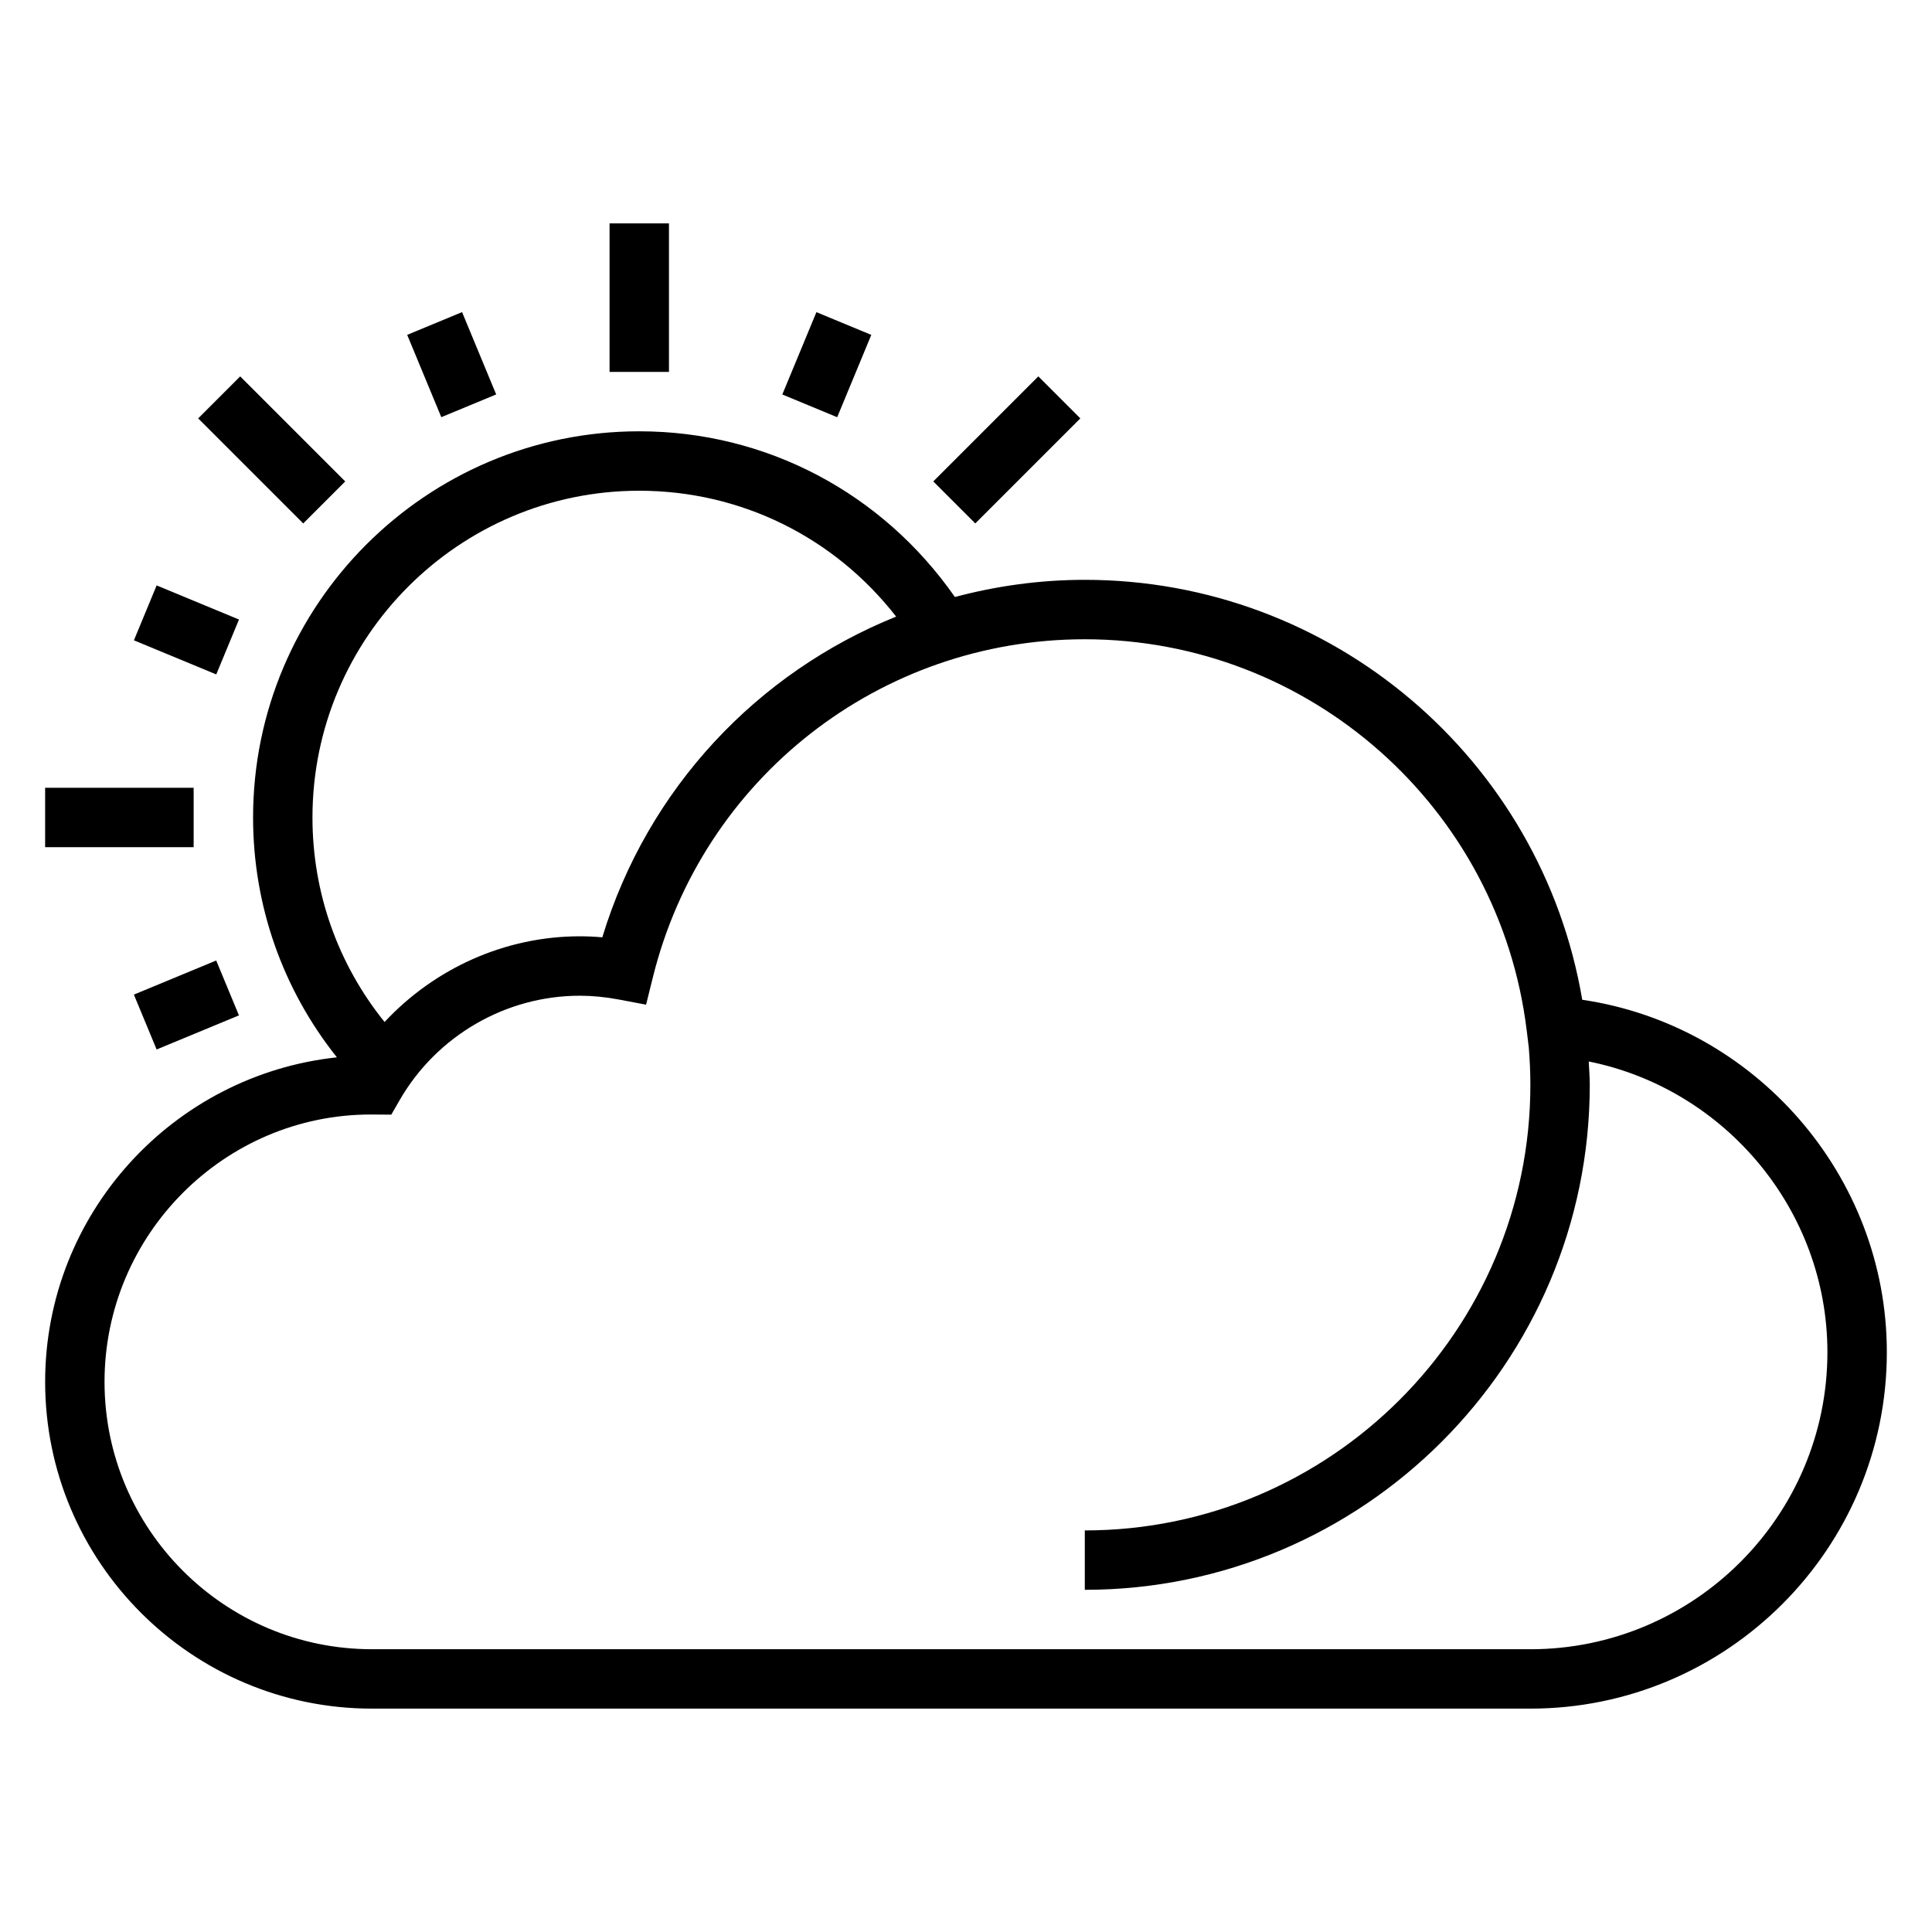 <?xml version="1.0" encoding="UTF-8"?>
<!-- The Best Svg Icon site in the world: iconSvg.co, Visit us! https://iconsvg.co -->
<svg fill="#000000" width="800px" height="800px" version="1.1" viewBox="144 144 512 512" xmlns="http://www.w3.org/2000/svg">
 <g>
  <path d="m563.31 408.95c-10.824-63.875-66.426-111.29-131.82-111.29-11.863 0-23.395 1.613-34.434 4.551-19.191-27.516-49.926-43.914-83.648-43.914-56.426 0-102.34 45.91-102.34 102.34 0 23.34 7.84 45.523 22.215 63.566-43.391 4.66-77.32 41.402-77.32 86.004 0 47.742 38.848 86.594 86.594 86.594h307.01c52.09 0 94.465-42.375 94.465-94.465 0-46.816-34.969-86.664-80.719-93.387zm-249.91-134.9c26.961 0 51.727 12.336 68.086 33.355-36.77 14.816-65.875 45.539-77.871 84.996-2.016-0.184-4.008-0.273-5.957-0.273-19.797 0-38.477 8.484-51.742 22.711-12.371-15.332-19.109-34.273-19.109-54.199 0-47.742 38.852-86.59 86.594-86.59zm236.16 307.01h-307.01c-39.07 0-70.848-31.789-70.848-70.848 0-39.062 31.781-70.848 70.543-70.855l5.449 0.039 2.266-3.93c9.844-17.02 28.133-27.59 47.695-27.59 3.297 0 6.746 0.332 10.258 0.992l7.305 1.379 1.793-7.219c13.074-52.77 60.148-89.617 114.47-89.617 59.543 0 109.89 44.555 117.11 103.64l0.551 4.519c0.266 3.273 0.422 6.578 0.422 9.926 0 65.109-52.973 118.08-118.08 118.08v15.742c73.793 0 133.82-60.031 133.82-133.82 0-2.086-0.172-4.133-0.27-6.195 36.121 7.266 63.25 39.422 63.25 77.043 0 43.406-35.316 78.719-78.723 78.719z"/>
  <path d="m155.96 352.77h39.359v15.742h-39.359z"/>
  <path d="m391.33 271.58 27.836-27.836 11.133 11.133-27.836 27.836z"/>
  <path d="m305.54 203.2h15.742v39.359h-15.742z"/>
  <path d="m196.52 254.88 11.133-11.133 27.84 27.836-11.133 11.133z"/>
  <path d="m251.91 232.74 14.543-6.027 9.039 21.816-14.543 6.027z"/>
  <path d="m179.49 313.69 6.023-14.547 21.82 9.039-6.023 14.547z"/>
  <path d="m179.48 407.58 21.816-9.039 6.027 14.543-21.816 9.039z"/>
  <path d="m351.32 248.54 9.039-21.816 14.543 6.027-9.039 21.816z"/>
 </g>
</svg>